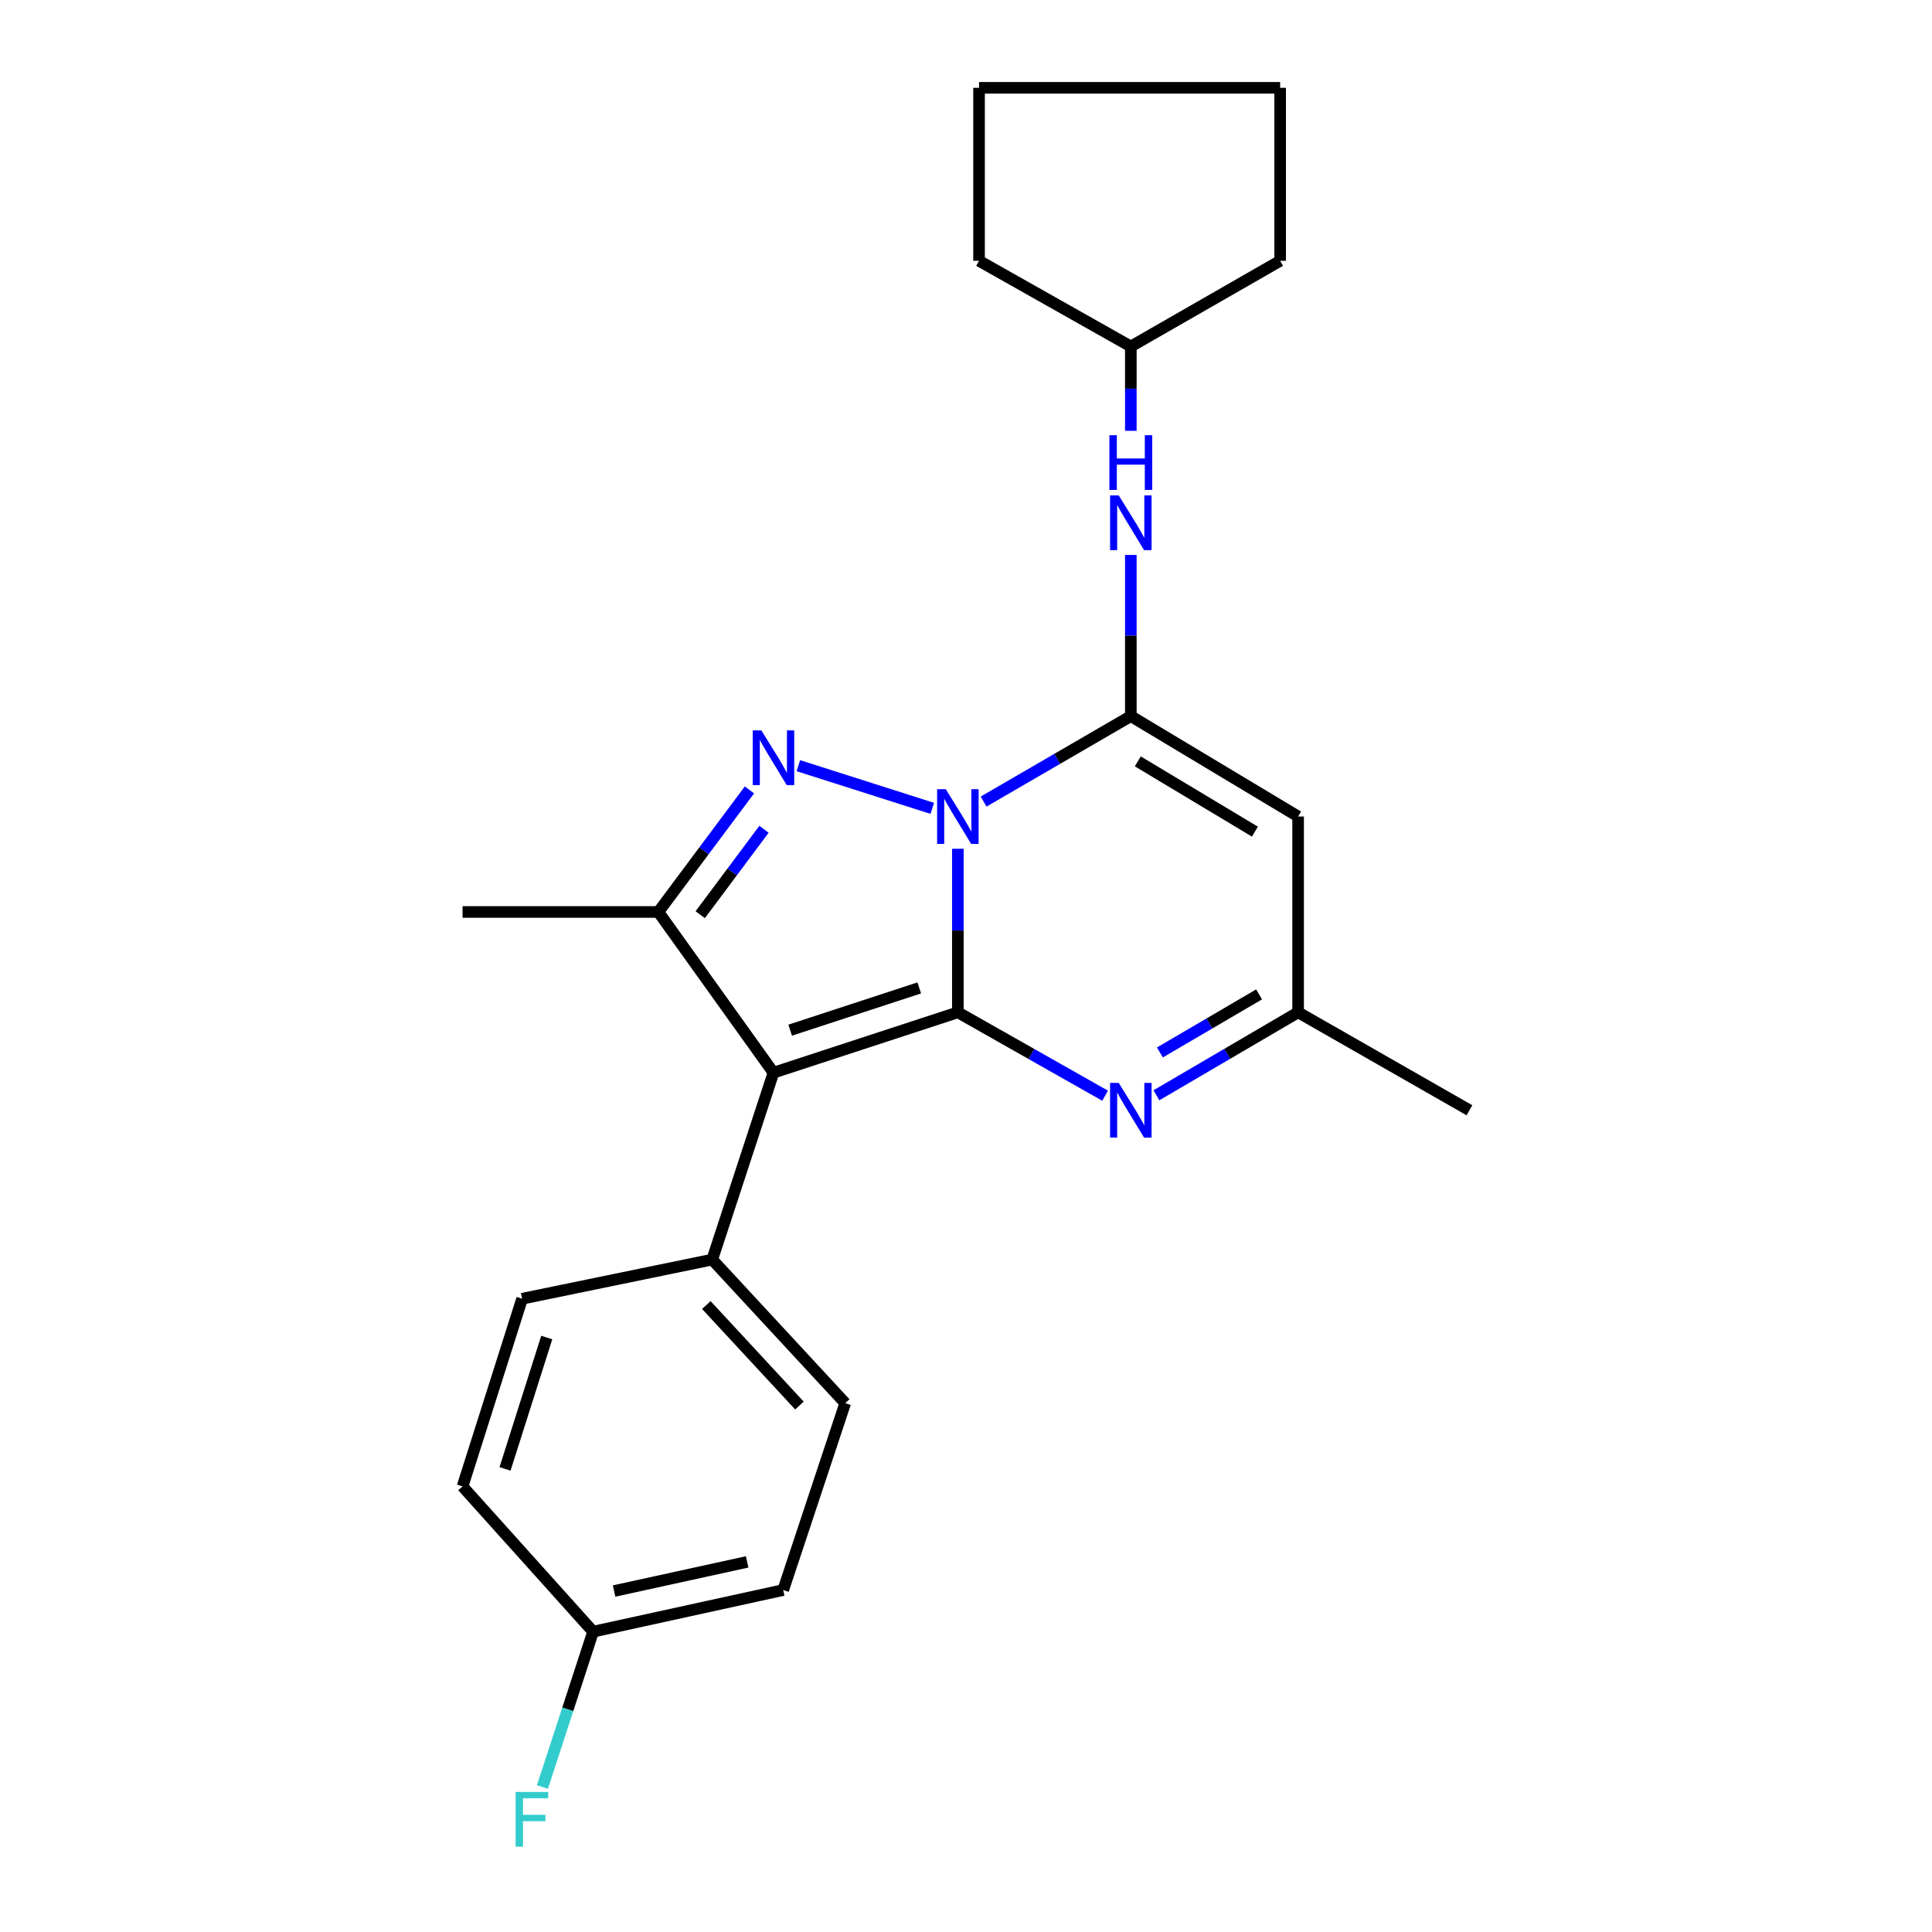 <?xml version='1.0' encoding='iso-8859-1'?>
<svg version='1.1' baseProfile='full'
              xmlns='http://www.w3.org/2000/svg'
                      xmlns:rdkit='http://www.rdkit.org/xml'
                      xmlns:xlink='http://www.w3.org/1999/xlink'
                  xml:space='preserve'
width='1000px' height='1000px' viewBox='0 0 1000 1000'>
<!-- END OF HEADER -->
<rect style='opacity:1.0;fill:#FFFFFF;stroke:none' width='1000' height='1000' x='0' y='0'> </rect>
<path class='bond-0' d='M 495.788,439.321 L 495.788,481.649' style='fill:none;fill-rule:evenodd;stroke:#0000FF;stroke-width:6px;stroke-linecap:butt;stroke-linejoin:miter;stroke-opacity:1' />
<path class='bond-0' d='M 495.788,481.649 L 495.788,523.977' style='fill:none;fill-rule:evenodd;stroke:#000000;stroke-width:6px;stroke-linecap:butt;stroke-linejoin:miter;stroke-opacity:1' />
<path class='bond-1' d='M 509.116,414.891 L 547.215,392.776' style='fill:none;fill-rule:evenodd;stroke:#0000FF;stroke-width:6px;stroke-linecap:butt;stroke-linejoin:miter;stroke-opacity:1' />
<path class='bond-1' d='M 547.215,392.776 L 585.313,370.662' style='fill:none;fill-rule:evenodd;stroke:#000000;stroke-width:6px;stroke-linecap:butt;stroke-linejoin:miter;stroke-opacity:1' />
<path class='bond-2' d='M 482.544,418.406 L 413.238,396.316' style='fill:none;fill-rule:evenodd;stroke:#0000FF;stroke-width:6px;stroke-linecap:butt;stroke-linejoin:miter;stroke-opacity:1' />
<path class='bond-3' d='M 495.788,523.977 L 400.341,555.219' style='fill:none;fill-rule:evenodd;stroke:#000000;stroke-width:6px;stroke-linecap:butt;stroke-linejoin:miter;stroke-opacity:1' />
<path class='bond-3' d='M 475.803,511.344 L 408.989,533.214' style='fill:none;fill-rule:evenodd;stroke:#000000;stroke-width:6px;stroke-linecap:butt;stroke-linejoin:miter;stroke-opacity:1' />
<path class='bond-5' d='M 495.788,523.977 L 533.895,545.557' style='fill:none;fill-rule:evenodd;stroke:#000000;stroke-width:6px;stroke-linecap:butt;stroke-linejoin:miter;stroke-opacity:1' />
<path class='bond-5' d='M 533.895,545.557 L 572.001,567.138' style='fill:none;fill-rule:evenodd;stroke:#0000FF;stroke-width:6px;stroke-linecap:butt;stroke-linejoin:miter;stroke-opacity:1' />
<path class='bond-6' d='M 585.313,370.662 L 671.902,422.627' style='fill:none;fill-rule:evenodd;stroke:#000000;stroke-width:6px;stroke-linecap:butt;stroke-linejoin:miter;stroke-opacity:1' />
<path class='bond-6' d='M 588.925,394.082 L 649.537,430.458' style='fill:none;fill-rule:evenodd;stroke:#000000;stroke-width:6px;stroke-linecap:butt;stroke-linejoin:miter;stroke-opacity:1' />
<path class='bond-8' d='M 585.313,370.662 L 585.313,328.951' style='fill:none;fill-rule:evenodd;stroke:#000000;stroke-width:6px;stroke-linecap:butt;stroke-linejoin:miter;stroke-opacity:1' />
<path class='bond-8' d='M 585.313,328.951 L 585.313,287.24' style='fill:none;fill-rule:evenodd;stroke:#0000FF;stroke-width:6px;stroke-linecap:butt;stroke-linejoin:miter;stroke-opacity:1' />
<path class='bond-4' d='M 387.914,408.855 L 364.338,440.444' style='fill:none;fill-rule:evenodd;stroke:#0000FF;stroke-width:6px;stroke-linecap:butt;stroke-linejoin:miter;stroke-opacity:1' />
<path class='bond-4' d='M 364.338,440.444 L 340.763,472.032' style='fill:none;fill-rule:evenodd;stroke:#000000;stroke-width:6px;stroke-linecap:butt;stroke-linejoin:miter;stroke-opacity:1' />
<path class='bond-4' d='M 395.445,429.232 L 378.942,451.343' style='fill:none;fill-rule:evenodd;stroke:#0000FF;stroke-width:6px;stroke-linecap:butt;stroke-linejoin:miter;stroke-opacity:1' />
<path class='bond-4' d='M 378.942,451.343 L 362.439,473.455' style='fill:none;fill-rule:evenodd;stroke:#000000;stroke-width:6px;stroke-linecap:butt;stroke-linejoin:miter;stroke-opacity:1' />
<path class='bond-9' d='M 400.341,555.219 L 368.644,651.962' style='fill:none;fill-rule:evenodd;stroke:#000000;stroke-width:6px;stroke-linecap:butt;stroke-linejoin:miter;stroke-opacity:1' />
<path class='bond-23' d='M 400.341,555.219 L 340.763,472.032' style='fill:none;fill-rule:evenodd;stroke:#000000;stroke-width:6px;stroke-linecap:butt;stroke-linejoin:miter;stroke-opacity:1' />
<path class='bond-14' d='M 340.763,472.032 L 239.413,472.032' style='fill:none;fill-rule:evenodd;stroke:#000000;stroke-width:6px;stroke-linecap:butt;stroke-linejoin:miter;stroke-opacity:1' />
<path class='bond-24' d='M 598.562,566.92 L 635.232,545.448' style='fill:none;fill-rule:evenodd;stroke:#0000FF;stroke-width:6px;stroke-linecap:butt;stroke-linejoin:miter;stroke-opacity:1' />
<path class='bond-24' d='M 635.232,545.448 L 671.902,523.977' style='fill:none;fill-rule:evenodd;stroke:#000000;stroke-width:6px;stroke-linecap:butt;stroke-linejoin:miter;stroke-opacity:1' />
<path class='bond-24' d='M 600.355,544.753 L 626.024,529.723' style='fill:none;fill-rule:evenodd;stroke:#0000FF;stroke-width:6px;stroke-linecap:butt;stroke-linejoin:miter;stroke-opacity:1' />
<path class='bond-24' d='M 626.024,529.723 L 651.694,514.693' style='fill:none;fill-rule:evenodd;stroke:#000000;stroke-width:6px;stroke-linecap:butt;stroke-linejoin:miter;stroke-opacity:1' />
<path class='bond-7' d='M 671.902,422.627 L 671.902,523.977' style='fill:none;fill-rule:evenodd;stroke:#000000;stroke-width:6px;stroke-linecap:butt;stroke-linejoin:miter;stroke-opacity:1' />
<path class='bond-18' d='M 671.902,523.977 L 760.587,574.677' style='fill:none;fill-rule:evenodd;stroke:#000000;stroke-width:6px;stroke-linecap:butt;stroke-linejoin:miter;stroke-opacity:1' />
<path class='bond-13' d='M 585.313,222.985 L 585.313,201.163' style='fill:none;fill-rule:evenodd;stroke:#0000FF;stroke-width:6px;stroke-linecap:butt;stroke-linejoin:miter;stroke-opacity:1' />
<path class='bond-13' d='M 585.313,201.163 L 585.313,179.342' style='fill:none;fill-rule:evenodd;stroke:#000000;stroke-width:6px;stroke-linecap:butt;stroke-linejoin:miter;stroke-opacity:1' />
<path class='bond-10' d='M 368.644,651.962 L 437.485,726.271' style='fill:none;fill-rule:evenodd;stroke:#000000;stroke-width:6px;stroke-linecap:butt;stroke-linejoin:miter;stroke-opacity:1' />
<path class='bond-10' d='M 365.602,675.493 L 413.791,727.509' style='fill:none;fill-rule:evenodd;stroke:#000000;stroke-width:6px;stroke-linecap:butt;stroke-linejoin:miter;stroke-opacity:1' />
<path class='bond-11' d='M 368.644,651.962 L 270.25,672.22' style='fill:none;fill-rule:evenodd;stroke:#000000;stroke-width:6px;stroke-linecap:butt;stroke-linejoin:miter;stroke-opacity:1' />
<path class='bond-15' d='M 437.485,726.271 L 405.383,823.004' style='fill:none;fill-rule:evenodd;stroke:#000000;stroke-width:6px;stroke-linecap:butt;stroke-linejoin:miter;stroke-opacity:1' />
<path class='bond-16' d='M 270.25,672.22 L 239.413,769.358' style='fill:none;fill-rule:evenodd;stroke:#000000;stroke-width:6px;stroke-linecap:butt;stroke-linejoin:miter;stroke-opacity:1' />
<path class='bond-16' d='M 282.993,692.304 L 261.407,760.301' style='fill:none;fill-rule:evenodd;stroke:#000000;stroke-width:6px;stroke-linecap:butt;stroke-linejoin:miter;stroke-opacity:1' />
<path class='bond-12' d='M 306.989,844.547 L 239.413,769.358' style='fill:none;fill-rule:evenodd;stroke:#000000;stroke-width:6px;stroke-linecap:butt;stroke-linejoin:miter;stroke-opacity:1' />
<path class='bond-17' d='M 306.989,844.547 L 293.876,884.754' style='fill:none;fill-rule:evenodd;stroke:#000000;stroke-width:6px;stroke-linecap:butt;stroke-linejoin:miter;stroke-opacity:1' />
<path class='bond-17' d='M 293.876,884.754 L 280.763,924.961' style='fill:none;fill-rule:evenodd;stroke:#33CCCC;stroke-width:6px;stroke-linecap:butt;stroke-linejoin:miter;stroke-opacity:1' />
<path class='bond-26' d='M 306.989,844.547 L 405.383,823.004' style='fill:none;fill-rule:evenodd;stroke:#000000;stroke-width:6px;stroke-linecap:butt;stroke-linejoin:miter;stroke-opacity:1' />
<path class='bond-26' d='M 317.851,823.515 L 386.726,808.434' style='fill:none;fill-rule:evenodd;stroke:#000000;stroke-width:6px;stroke-linecap:butt;stroke-linejoin:miter;stroke-opacity:1' />
<path class='bond-19' d='M 585.313,179.342 L 662.609,134.99' style='fill:none;fill-rule:evenodd;stroke:#000000;stroke-width:6px;stroke-linecap:butt;stroke-linejoin:miter;stroke-opacity:1' />
<path class='bond-20' d='M 585.313,179.342 L 506.753,134.99' style='fill:none;fill-rule:evenodd;stroke:#000000;stroke-width:6px;stroke-linecap:butt;stroke-linejoin:miter;stroke-opacity:1' />
<path class='bond-21' d='M 662.609,134.99 L 662.609,45.455' style='fill:none;fill-rule:evenodd;stroke:#000000;stroke-width:6px;stroke-linecap:butt;stroke-linejoin:miter;stroke-opacity:1' />
<path class='bond-22' d='M 506.753,134.99 L 506.753,45.455' style='fill:none;fill-rule:evenodd;stroke:#000000;stroke-width:6px;stroke-linecap:butt;stroke-linejoin:miter;stroke-opacity:1' />
<path class='bond-25' d='M 662.609,45.455 L 506.753,45.455' style='fill:none;fill-rule:evenodd;stroke:#000000;stroke-width:6px;stroke-linecap:butt;stroke-linejoin:miter;stroke-opacity:1' />
<path  class='atom-0' d='M 489.528 408.467
L 498.808 423.467
Q 499.728 424.947, 501.208 427.627
Q 502.688 430.307, 502.768 430.467
L 502.768 408.467
L 506.528 408.467
L 506.528 436.787
L 502.648 436.787
L 492.688 420.387
Q 491.528 418.467, 490.288 416.267
Q 489.088 414.067, 488.728 413.387
L 488.728 436.787
L 485.048 436.787
L 485.048 408.467
L 489.528 408.467
' fill='#0000FF'/>
<path  class='atom-3' d='M 394.081 378.045
L 403.361 393.045
Q 404.281 394.525, 405.761 397.205
Q 407.241 399.885, 407.321 400.045
L 407.321 378.045
L 411.081 378.045
L 411.081 406.365
L 407.201 406.365
L 397.241 389.965
Q 396.081 388.045, 394.841 385.845
Q 393.641 383.645, 393.281 382.965
L 393.281 406.365
L 389.601 406.365
L 389.601 378.045
L 394.081 378.045
' fill='#0000FF'/>
<path  class='atom-6' d='M 579.053 560.517
L 588.333 575.517
Q 589.253 576.997, 590.733 579.677
Q 592.213 582.357, 592.293 582.517
L 592.293 560.517
L 596.053 560.517
L 596.053 588.837
L 592.173 588.837
L 582.213 572.437
Q 581.053 570.517, 579.813 568.317
Q 578.613 566.117, 578.253 565.437
L 578.253 588.837
L 574.573 588.837
L 574.573 560.517
L 579.053 560.517
' fill='#0000FF'/>
<path  class='atom-9' d='M 579.053 256.418
L 588.333 271.418
Q 589.253 272.898, 590.733 275.578
Q 592.213 278.258, 592.293 278.418
L 592.293 256.418
L 596.053 256.418
L 596.053 284.738
L 592.173 284.738
L 582.213 268.338
Q 581.053 266.418, 579.813 264.218
Q 578.613 262.018, 578.253 261.338
L 578.253 284.738
L 574.573 284.738
L 574.573 256.418
L 579.053 256.418
' fill='#0000FF'/>
<path  class='atom-9' d='M 574.233 225.266
L 578.073 225.266
L 578.073 237.306
L 592.553 237.306
L 592.553 225.266
L 596.393 225.266
L 596.393 253.586
L 592.553 253.586
L 592.553 240.506
L 578.073 240.506
L 578.073 253.586
L 574.233 253.586
L 574.233 225.266
' fill='#0000FF'/>
<path  class='atom-18' d='M 266.892 927.515
L 283.732 927.515
L 283.732 930.755
L 270.692 930.755
L 270.692 939.355
L 282.292 939.355
L 282.292 942.635
L 270.692 942.635
L 270.692 955.835
L 266.892 955.835
L 266.892 927.515
' fill='#33CCCC'/>
</svg>

